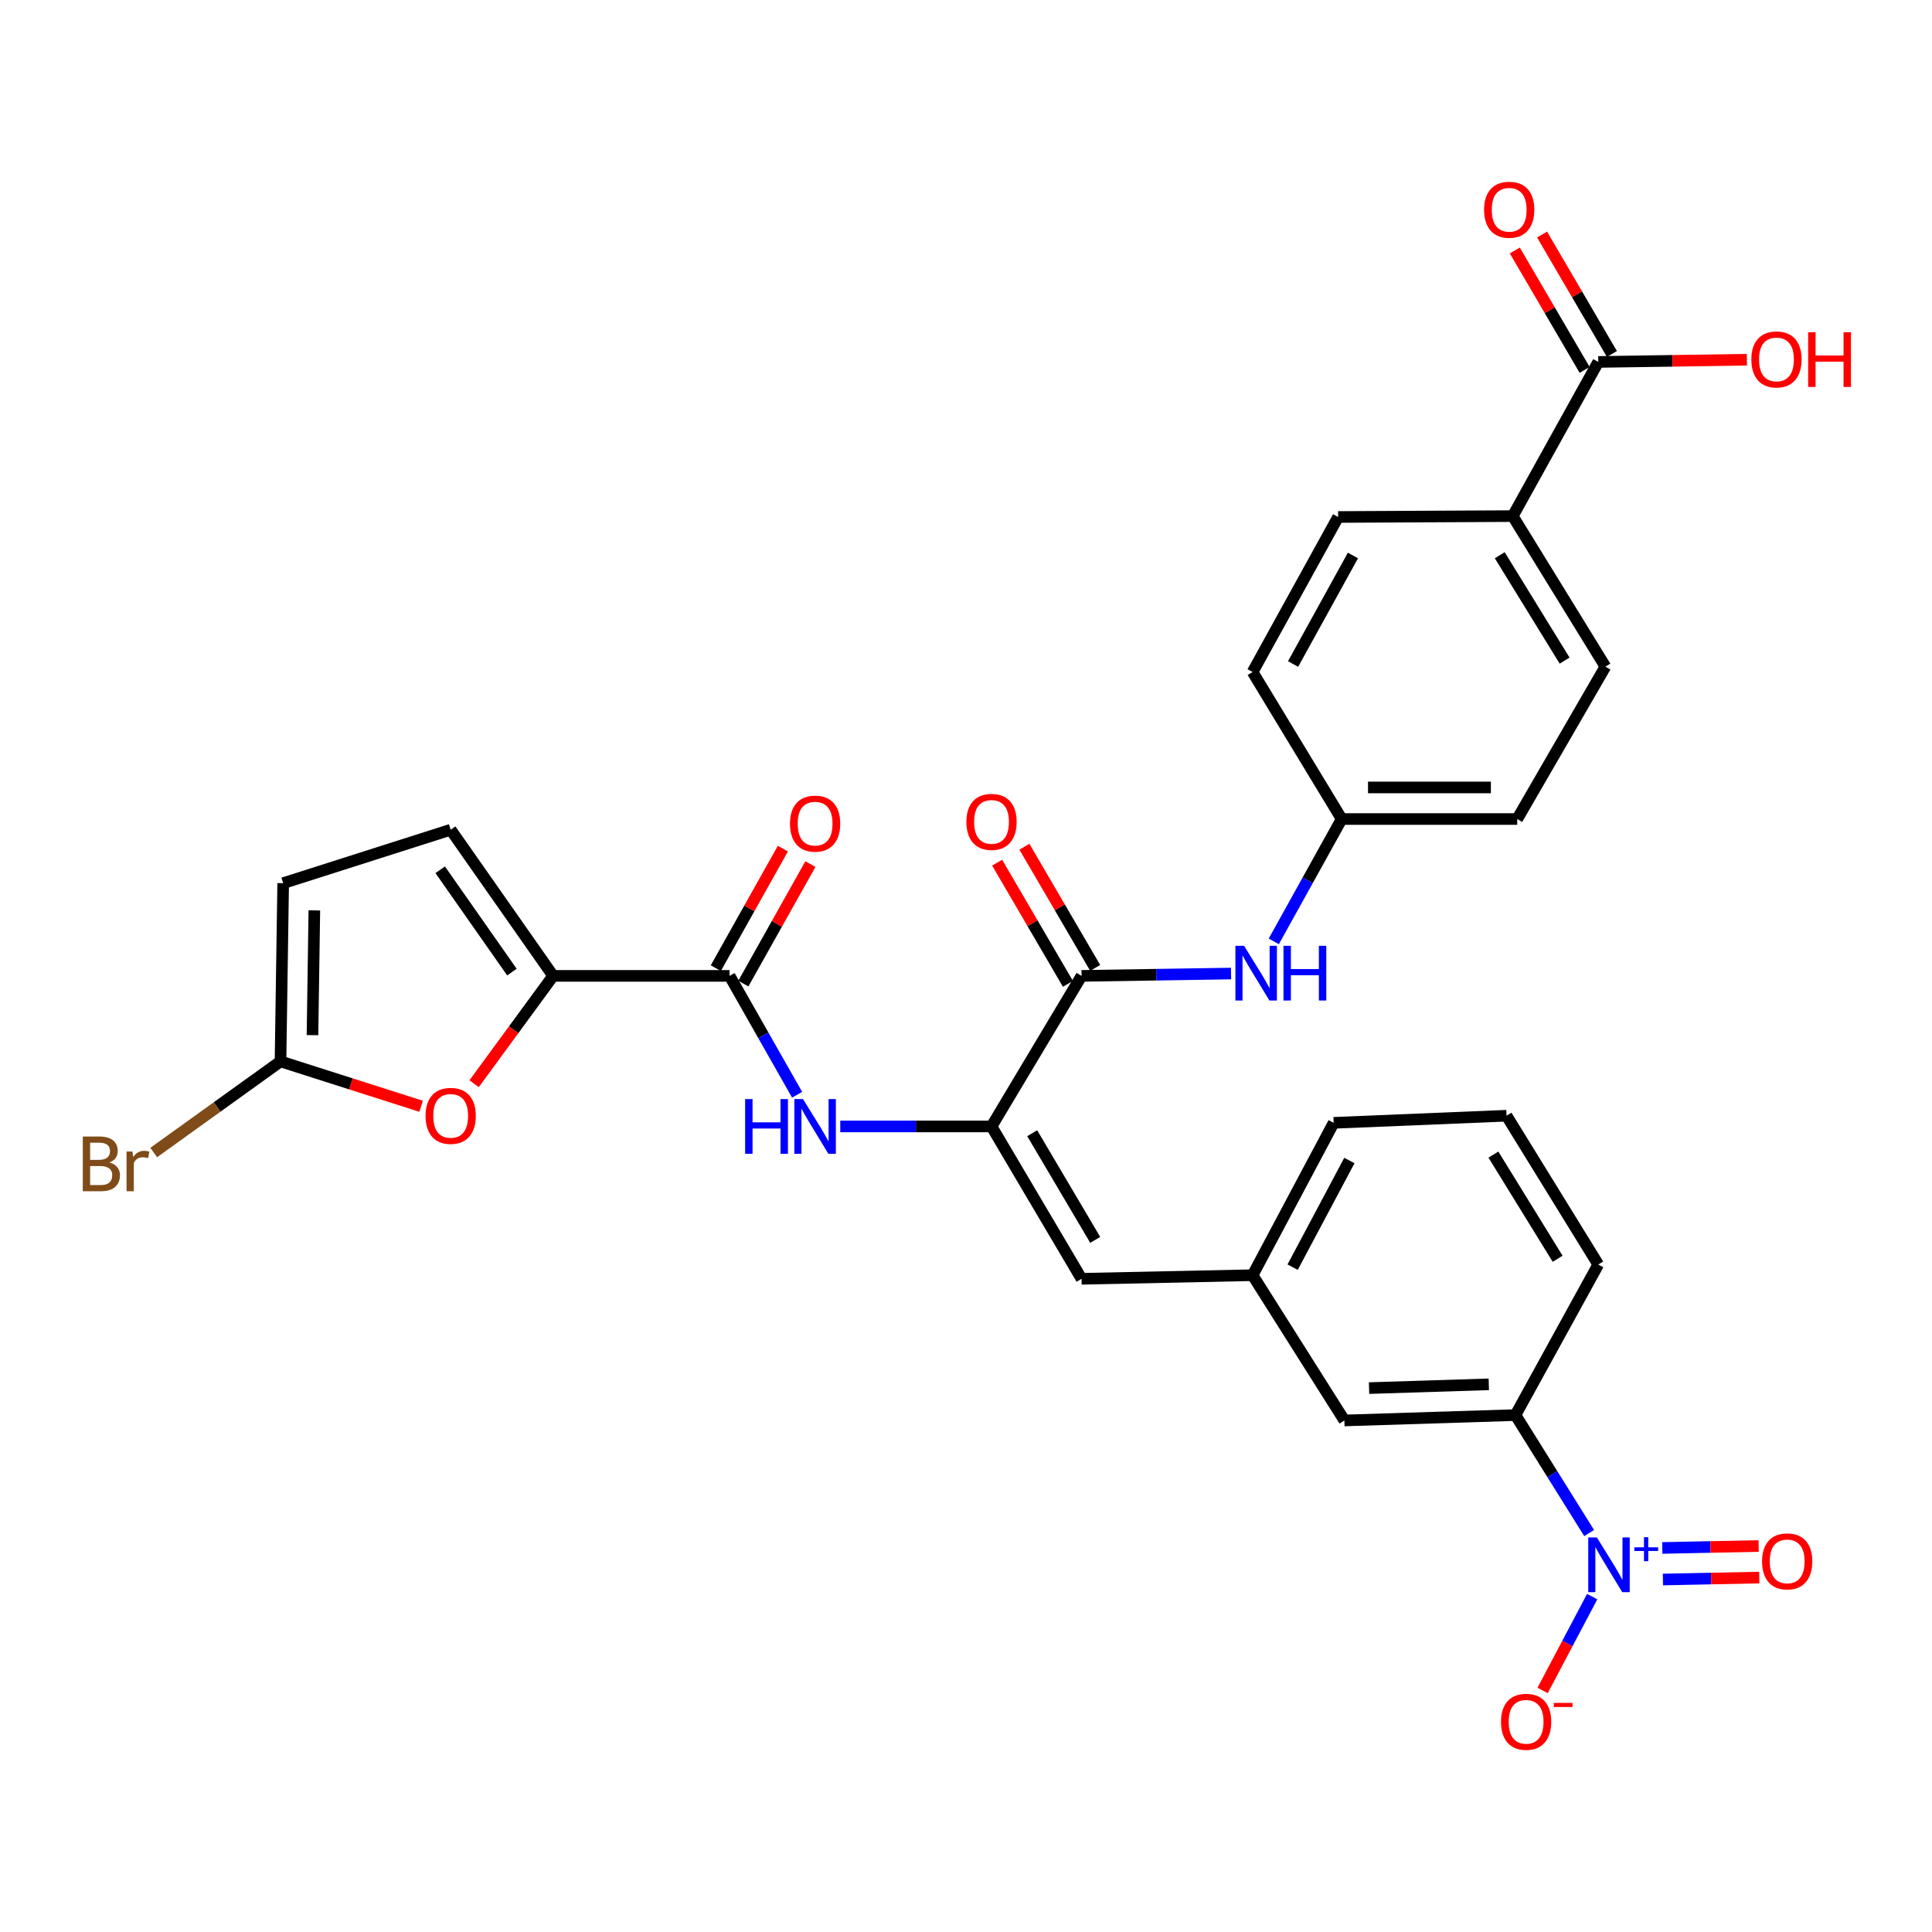 <?xml version='1.0' encoding='iso-8859-1'?>
<svg version='1.1' baseProfile='full'
              xmlns='http://www.w3.org/2000/svg'
                      xmlns:rdkit='http://www.rdkit.org/xml'
                      xmlns:xlink='http://www.w3.org/1999/xlink'
                  xml:space='preserve'
width='1000px' height='1000px' viewBox='0 0 1000 1000'>
<!-- END OF HEADER -->
<rect style='opacity:1.0;fill:#FFFFFF;stroke:none' width='1000' height='1000' x='0' y='0'> </rect>
<path class='bond-9' d='M 822.537,793.502 L 803.467,762.973' style='fill:none;fill-rule:evenodd;stroke:#0000FF;stroke-width:6px;stroke-linecap:butt;stroke-linejoin:miter;stroke-opacity:1' />
<path class='bond-9' d='M 803.467,762.973 L 784.397,732.444' style='fill:none;fill-rule:evenodd;stroke:#000000;stroke-width:6px;stroke-linecap:butt;stroke-linejoin:miter;stroke-opacity:1' />
<path class='bond-13' d='M 824.114,826.402 L 811.282,850.684' style='fill:none;fill-rule:evenodd;stroke:#0000FF;stroke-width:6px;stroke-linecap:butt;stroke-linejoin:miter;stroke-opacity:1' />
<path class='bond-13' d='M 811.282,850.684 L 798.451,874.967' style='fill:none;fill-rule:evenodd;stroke:#FF0000;stroke-width:6px;stroke-linecap:butt;stroke-linejoin:miter;stroke-opacity:1' />
<path class='bond-14' d='M 860.725,817.556 L 885.662,817.053' style='fill:none;fill-rule:evenodd;stroke:#0000FF;stroke-width:6px;stroke-linecap:butt;stroke-linejoin:miter;stroke-opacity:1' />
<path class='bond-14' d='M 885.662,817.053 L 910.6,816.55' style='fill:none;fill-rule:evenodd;stroke:#FF0000;stroke-width:6px;stroke-linecap:butt;stroke-linejoin:miter;stroke-opacity:1' />
<path class='bond-14' d='M 860.395,801.217 L 885.333,800.713' style='fill:none;fill-rule:evenodd;stroke:#0000FF;stroke-width:6px;stroke-linecap:butt;stroke-linejoin:miter;stroke-opacity:1' />
<path class='bond-14' d='M 885.333,800.713 L 910.27,800.21' style='fill:none;fill-rule:evenodd;stroke:#FF0000;stroke-width:6px;stroke-linecap:butt;stroke-linejoin:miter;stroke-opacity:1' />
<path class='bond-0' d='M 513.211,583.041 L 559.807,661.905' style='fill:none;fill-rule:evenodd;stroke:#000000;stroke-width:6px;stroke-linecap:butt;stroke-linejoin:miter;stroke-opacity:1' />
<path class='bond-0' d='M 534.271,586.557 L 566.888,641.762' style='fill:none;fill-rule:evenodd;stroke:#000000;stroke-width:6px;stroke-linecap:butt;stroke-linejoin:miter;stroke-opacity:1' />
<path class='bond-3' d='M 513.211,583.041 L 559.807,505.112' style='fill:none;fill-rule:evenodd;stroke:#000000;stroke-width:6px;stroke-linecap:butt;stroke-linejoin:miter;stroke-opacity:1' />
<path class='bond-4' d='M 513.211,583.041 L 474.066,583.041' style='fill:none;fill-rule:evenodd;stroke:#000000;stroke-width:6px;stroke-linecap:butt;stroke-linejoin:miter;stroke-opacity:1' />
<path class='bond-4' d='M 474.066,583.041 L 434.921,583.041' style='fill:none;fill-rule:evenodd;stroke:#0000FF;stroke-width:6px;stroke-linecap:butt;stroke-linejoin:miter;stroke-opacity:1' />
<path class='bond-1' d='M 286.305,505.112 L 377.627,505.112' style='fill:none;fill-rule:evenodd;stroke:#000000;stroke-width:6px;stroke-linecap:butt;stroke-linejoin:miter;stroke-opacity:1' />
<path class='bond-5' d='M 286.305,505.112 L 265.856,533.021' style='fill:none;fill-rule:evenodd;stroke:#000000;stroke-width:6px;stroke-linecap:butt;stroke-linejoin:miter;stroke-opacity:1' />
<path class='bond-5' d='M 265.856,533.021 L 245.407,560.93' style='fill:none;fill-rule:evenodd;stroke:#FF0000;stroke-width:6px;stroke-linecap:butt;stroke-linejoin:miter;stroke-opacity:1' />
<path class='bond-8' d='M 286.305,505.112 L 233.272,429.47' style='fill:none;fill-rule:evenodd;stroke:#000000;stroke-width:6px;stroke-linecap:butt;stroke-linejoin:miter;stroke-opacity:1' />
<path class='bond-8' d='M 264.968,503.148 L 227.845,450.199' style='fill:none;fill-rule:evenodd;stroke:#000000;stroke-width:6px;stroke-linecap:butt;stroke-linejoin:miter;stroke-opacity:1' />
<path class='bond-2' d='M 377.627,505.112 L 395.104,535.876' style='fill:none;fill-rule:evenodd;stroke:#000000;stroke-width:6px;stroke-linecap:butt;stroke-linejoin:miter;stroke-opacity:1' />
<path class='bond-2' d='M 395.104,535.876 L 412.581,566.64' style='fill:none;fill-rule:evenodd;stroke:#0000FF;stroke-width:6px;stroke-linecap:butt;stroke-linejoin:miter;stroke-opacity:1' />
<path class='bond-18' d='M 384.753,509.111 L 402.112,478.18' style='fill:none;fill-rule:evenodd;stroke:#000000;stroke-width:6px;stroke-linecap:butt;stroke-linejoin:miter;stroke-opacity:1' />
<path class='bond-18' d='M 402.112,478.18 L 419.471,447.25' style='fill:none;fill-rule:evenodd;stroke:#FF0000;stroke-width:6px;stroke-linecap:butt;stroke-linejoin:miter;stroke-opacity:1' />
<path class='bond-18' d='M 370.501,501.112 L 387.86,470.182' style='fill:none;fill-rule:evenodd;stroke:#000000;stroke-width:6px;stroke-linecap:butt;stroke-linejoin:miter;stroke-opacity:1' />
<path class='bond-18' d='M 387.86,470.182 L 405.219,439.251' style='fill:none;fill-rule:evenodd;stroke:#FF0000;stroke-width:6px;stroke-linecap:butt;stroke-linejoin:miter;stroke-opacity:1' />
<path class='bond-10' d='M 559.807,505.112 L 598.495,504.509' style='fill:none;fill-rule:evenodd;stroke:#000000;stroke-width:6px;stroke-linecap:butt;stroke-linejoin:miter;stroke-opacity:1' />
<path class='bond-10' d='M 598.495,504.509 L 637.184,503.907' style='fill:none;fill-rule:evenodd;stroke:#0000FF;stroke-width:6px;stroke-linecap:butt;stroke-linejoin:miter;stroke-opacity:1' />
<path class='bond-19' d='M 566.863,500.991 L 548.549,469.63' style='fill:none;fill-rule:evenodd;stroke:#000000;stroke-width:6px;stroke-linecap:butt;stroke-linejoin:miter;stroke-opacity:1' />
<path class='bond-19' d='M 548.549,469.63 L 530.236,438.27' style='fill:none;fill-rule:evenodd;stroke:#FF0000;stroke-width:6px;stroke-linecap:butt;stroke-linejoin:miter;stroke-opacity:1' />
<path class='bond-19' d='M 552.75,509.232 L 534.436,477.872' style='fill:none;fill-rule:evenodd;stroke:#000000;stroke-width:6px;stroke-linecap:butt;stroke-linejoin:miter;stroke-opacity:1' />
<path class='bond-19' d='M 534.436,477.872 L 516.123,446.512' style='fill:none;fill-rule:evenodd;stroke:#FF0000;stroke-width:6px;stroke-linecap:butt;stroke-linejoin:miter;stroke-opacity:1' />
<path class='bond-6' d='M 217.96,572.607 L 181.576,560.995' style='fill:none;fill-rule:evenodd;stroke:#FF0000;stroke-width:6px;stroke-linecap:butt;stroke-linejoin:miter;stroke-opacity:1' />
<path class='bond-6' d='M 181.576,560.995 L 145.191,549.383' style='fill:none;fill-rule:evenodd;stroke:#000000;stroke-width:6px;stroke-linecap:butt;stroke-linejoin:miter;stroke-opacity:1' />
<path class='bond-24' d='M 145.191,549.383 L 112.378,572.964' style='fill:none;fill-rule:evenodd;stroke:#000000;stroke-width:6px;stroke-linecap:butt;stroke-linejoin:miter;stroke-opacity:1' />
<path class='bond-24' d='M 112.378,572.964 L 79.565,596.544' style='fill:none;fill-rule:evenodd;stroke:#7F4C19;stroke-width:6px;stroke-linecap:butt;stroke-linejoin:miter;stroke-opacity:1' />
<path class='bond-32' d='M 145.191,549.383 L 146.572,457.126' style='fill:none;fill-rule:evenodd;stroke:#000000;stroke-width:6px;stroke-linecap:butt;stroke-linejoin:miter;stroke-opacity:1' />
<path class='bond-32' d='M 161.74,535.789 L 162.706,471.209' style='fill:none;fill-rule:evenodd;stroke:#000000;stroke-width:6px;stroke-linecap:butt;stroke-linejoin:miter;stroke-opacity:1' />
<path class='bond-7' d='M 559.807,661.905 L 648.341,660.044' style='fill:none;fill-rule:evenodd;stroke:#000000;stroke-width:6px;stroke-linecap:butt;stroke-linejoin:miter;stroke-opacity:1' />
<path class='bond-12' d='M 233.272,429.47 L 146.572,457.126' style='fill:none;fill-rule:evenodd;stroke:#000000;stroke-width:6px;stroke-linecap:butt;stroke-linejoin:miter;stroke-opacity:1' />
<path class='bond-17' d='M 784.397,732.444 L 695.854,735.231' style='fill:none;fill-rule:evenodd;stroke:#000000;stroke-width:6px;stroke-linecap:butt;stroke-linejoin:miter;stroke-opacity:1' />
<path class='bond-17' d='M 770.601,716.527 L 708.621,718.478' style='fill:none;fill-rule:evenodd;stroke:#000000;stroke-width:6px;stroke-linecap:butt;stroke-linejoin:miter;stroke-opacity:1' />
<path class='bond-28' d='M 784.397,732.444 L 827.261,654.515' style='fill:none;fill-rule:evenodd;stroke:#000000;stroke-width:6px;stroke-linecap:butt;stroke-linejoin:miter;stroke-opacity:1' />
<path class='bond-21' d='M 659.307,487.263 L 676.881,455.593' style='fill:none;fill-rule:evenodd;stroke:#0000FF;stroke-width:6px;stroke-linecap:butt;stroke-linejoin:miter;stroke-opacity:1' />
<path class='bond-21' d='M 676.881,455.593 L 694.456,423.923' style='fill:none;fill-rule:evenodd;stroke:#000000;stroke-width:6px;stroke-linecap:butt;stroke-linejoin:miter;stroke-opacity:1' />
<path class='bond-11' d='M 827.261,187.338 L 782.99,267.129' style='fill:none;fill-rule:evenodd;stroke:#000000;stroke-width:6px;stroke-linecap:butt;stroke-linejoin:miter;stroke-opacity:1' />
<path class='bond-20' d='M 834.316,183.214 L 816.245,152.308' style='fill:none;fill-rule:evenodd;stroke:#000000;stroke-width:6px;stroke-linecap:butt;stroke-linejoin:miter;stroke-opacity:1' />
<path class='bond-20' d='M 816.245,152.308 L 798.175,121.402' style='fill:none;fill-rule:evenodd;stroke:#FF0000;stroke-width:6px;stroke-linecap:butt;stroke-linejoin:miter;stroke-opacity:1' />
<path class='bond-20' d='M 820.207,191.463 L 802.137,160.557' style='fill:none;fill-rule:evenodd;stroke:#000000;stroke-width:6px;stroke-linecap:butt;stroke-linejoin:miter;stroke-opacity:1' />
<path class='bond-20' d='M 802.137,160.557 L 784.067,129.651' style='fill:none;fill-rule:evenodd;stroke:#FF0000;stroke-width:6px;stroke-linecap:butt;stroke-linejoin:miter;stroke-opacity:1' />
<path class='bond-25' d='M 827.261,187.338 L 865.727,186.763' style='fill:none;fill-rule:evenodd;stroke:#000000;stroke-width:6px;stroke-linecap:butt;stroke-linejoin:miter;stroke-opacity:1' />
<path class='bond-25' d='M 865.727,186.763 L 904.194,186.187' style='fill:none;fill-rule:evenodd;stroke:#FF0000;stroke-width:6px;stroke-linecap:butt;stroke-linejoin:miter;stroke-opacity:1' />
<path class='bond-15' d='M 782.99,267.129 L 830.957,345.058' style='fill:none;fill-rule:evenodd;stroke:#000000;stroke-width:6px;stroke-linecap:butt;stroke-linejoin:miter;stroke-opacity:1' />
<path class='bond-15' d='M 776.267,287.385 L 809.844,341.936' style='fill:none;fill-rule:evenodd;stroke:#000000;stroke-width:6px;stroke-linecap:butt;stroke-linejoin:miter;stroke-opacity:1' />
<path class='bond-33' d='M 782.99,267.129 L 692.612,267.592' style='fill:none;fill-rule:evenodd;stroke:#000000;stroke-width:6px;stroke-linecap:butt;stroke-linejoin:miter;stroke-opacity:1' />
<path class='bond-16' d='M 648.341,660.044 L 695.854,735.231' style='fill:none;fill-rule:evenodd;stroke:#000000;stroke-width:6px;stroke-linecap:butt;stroke-linejoin:miter;stroke-opacity:1' />
<path class='bond-31' d='M 648.341,660.044 L 690.306,581.18' style='fill:none;fill-rule:evenodd;stroke:#000000;stroke-width:6px;stroke-linecap:butt;stroke-linejoin:miter;stroke-opacity:1' />
<path class='bond-31' d='M 669.063,655.892 L 698.439,600.686' style='fill:none;fill-rule:evenodd;stroke:#000000;stroke-width:6px;stroke-linecap:butt;stroke-linejoin:miter;stroke-opacity:1' />
<path class='bond-26' d='M 694.456,423.923 L 648.341,347.837' style='fill:none;fill-rule:evenodd;stroke:#000000;stroke-width:6px;stroke-linecap:butt;stroke-linejoin:miter;stroke-opacity:1' />
<path class='bond-27' d='M 694.456,423.923 L 785.305,423.923' style='fill:none;fill-rule:evenodd;stroke:#000000;stroke-width:6px;stroke-linecap:butt;stroke-linejoin:miter;stroke-opacity:1' />
<path class='bond-27' d='M 708.083,407.58 L 771.678,407.58' style='fill:none;fill-rule:evenodd;stroke:#000000;stroke-width:6px;stroke-linecap:butt;stroke-linejoin:miter;stroke-opacity:1' />
<path class='bond-22' d='M 692.612,267.592 L 648.341,347.837' style='fill:none;fill-rule:evenodd;stroke:#000000;stroke-width:6px;stroke-linecap:butt;stroke-linejoin:miter;stroke-opacity:1' />
<path class='bond-22' d='M 700.281,287.523 L 669.291,343.695' style='fill:none;fill-rule:evenodd;stroke:#000000;stroke-width:6px;stroke-linecap:butt;stroke-linejoin:miter;stroke-opacity:1' />
<path class='bond-23' d='M 830.957,345.058 L 785.305,423.923' style='fill:none;fill-rule:evenodd;stroke:#000000;stroke-width:6px;stroke-linecap:butt;stroke-linejoin:miter;stroke-opacity:1' />
<path class='bond-29' d='M 827.261,654.515 L 779.776,577.493' style='fill:none;fill-rule:evenodd;stroke:#000000;stroke-width:6px;stroke-linecap:butt;stroke-linejoin:miter;stroke-opacity:1' />
<path class='bond-29' d='M 806.227,651.538 L 772.987,597.623' style='fill:none;fill-rule:evenodd;stroke:#000000;stroke-width:6px;stroke-linecap:butt;stroke-linejoin:miter;stroke-opacity:1' />
<path class='bond-30' d='M 779.776,577.493 L 690.306,581.18' style='fill:none;fill-rule:evenodd;stroke:#000000;stroke-width:6px;stroke-linecap:butt;stroke-linejoin:miter;stroke-opacity:1' />
<path  class='atom-0' d='M 826.549 795.787
L 835.829 810.787
Q 836.749 812.267, 838.229 814.947
Q 839.709 817.627, 839.789 817.787
L 839.789 795.787
L 843.549 795.787
L 843.549 824.107
L 839.669 824.107
L 829.709 807.707
Q 828.549 805.787, 827.309 803.587
Q 826.109 801.387, 825.749 800.707
L 825.749 824.107
L 822.069 824.107
L 822.069 795.787
L 826.549 795.787
' fill='#0000FF'/>
<path  class='atom-0' d='M 845.925 800.891
L 850.914 800.891
L 850.914 795.638
L 853.132 795.638
L 853.132 800.891
L 858.254 800.891
L 858.254 802.792
L 853.132 802.792
L 853.132 808.072
L 850.914 808.072
L 850.914 802.792
L 845.925 802.792
L 845.925 800.891
' fill='#0000FF'/>
<path  class='atom-5' d='M 385.678 568.881
L 389.518 568.881
L 389.518 580.921
L 403.998 580.921
L 403.998 568.881
L 407.838 568.881
L 407.838 597.201
L 403.998 597.201
L 403.998 584.121
L 389.518 584.121
L 389.518 597.201
L 385.678 597.201
L 385.678 568.881
' fill='#0000FF'/>
<path  class='atom-5' d='M 415.638 568.881
L 424.918 583.881
Q 425.838 585.361, 427.318 588.041
Q 428.798 590.721, 428.878 590.881
L 428.878 568.881
L 432.638 568.881
L 432.638 597.201
L 428.758 597.201
L 418.798 580.801
Q 417.638 578.881, 416.398 576.681
Q 415.198 574.481, 414.838 573.801
L 414.838 597.201
L 411.158 597.201
L 411.158 568.881
L 415.638 568.881
' fill='#0000FF'/>
<path  class='atom-6' d='M 220.272 577.573
Q 220.272 570.773, 223.632 566.973
Q 226.992 563.173, 233.272 563.173
Q 239.552 563.173, 242.912 566.973
Q 246.272 570.773, 246.272 577.573
Q 246.272 584.453, 242.872 588.373
Q 239.472 592.253, 233.272 592.253
Q 227.032 592.253, 223.632 588.373
Q 220.272 584.493, 220.272 577.573
M 233.272 589.053
Q 237.592 589.053, 239.912 586.173
Q 242.272 583.253, 242.272 577.573
Q 242.272 572.013, 239.912 569.213
Q 237.592 566.373, 233.272 566.373
Q 228.952 566.373, 226.592 569.173
Q 224.272 571.973, 224.272 577.573
Q 224.272 583.293, 226.592 586.173
Q 228.952 589.053, 233.272 589.053
' fill='#FF0000'/>
<path  class='atom-11' d='M 643.924 489.544
L 653.204 504.544
Q 654.124 506.024, 655.604 508.704
Q 657.084 511.384, 657.164 511.544
L 657.164 489.544
L 660.924 489.544
L 660.924 517.864
L 657.044 517.864
L 647.084 501.464
Q 645.924 499.544, 644.684 497.344
Q 643.484 495.144, 643.124 494.464
L 643.124 517.864
L 639.444 517.864
L 639.444 489.544
L 643.924 489.544
' fill='#0000FF'/>
<path  class='atom-11' d='M 664.324 489.544
L 668.164 489.544
L 668.164 501.584
L 682.644 501.584
L 682.644 489.544
L 686.484 489.544
L 686.484 517.864
L 682.644 517.864
L 682.644 504.784
L 668.164 504.784
L 668.164 517.864
L 664.324 517.864
L 664.324 489.544
' fill='#0000FF'/>
<path  class='atom-14' d='M 776.917 891.197
Q 776.917 884.397, 780.277 880.597
Q 783.637 876.797, 789.917 876.797
Q 796.197 876.797, 799.557 880.597
Q 802.917 884.397, 802.917 891.197
Q 802.917 898.077, 799.517 901.997
Q 796.117 905.877, 789.917 905.877
Q 783.677 905.877, 780.277 901.997
Q 776.917 898.117, 776.917 891.197
M 789.917 902.677
Q 794.237 902.677, 796.557 899.797
Q 798.917 896.877, 798.917 891.197
Q 798.917 885.637, 796.557 882.837
Q 794.237 879.997, 789.917 879.997
Q 785.597 879.997, 783.237 882.797
Q 780.917 885.597, 780.917 891.197
Q 780.917 896.917, 783.237 899.797
Q 785.597 902.677, 789.917 902.677
' fill='#FF0000'/>
<path  class='atom-14' d='M 804.237 881.42
L 813.926 881.42
L 813.926 883.532
L 804.237 883.532
L 804.237 881.42
' fill='#FF0000'/>
<path  class='atom-15' d='M 912.047 808.165
Q 912.047 801.365, 915.407 797.565
Q 918.767 793.765, 925.047 793.765
Q 931.327 793.765, 934.687 797.565
Q 938.047 801.365, 938.047 808.165
Q 938.047 815.045, 934.647 818.965
Q 931.247 822.845, 925.047 822.845
Q 918.807 822.845, 915.407 818.965
Q 912.047 815.085, 912.047 808.165
M 925.047 819.645
Q 929.367 819.645, 931.687 816.765
Q 934.047 813.845, 934.047 808.165
Q 934.047 802.605, 931.687 799.805
Q 929.367 796.965, 925.047 796.965
Q 920.727 796.965, 918.367 799.765
Q 916.047 802.565, 916.047 808.165
Q 916.047 813.885, 918.367 816.765
Q 920.727 819.645, 925.047 819.645
' fill='#FF0000'/>
<path  class='atom-19' d='M 408.898 426.309
Q 408.898 419.509, 412.258 415.709
Q 415.618 411.909, 421.898 411.909
Q 428.178 411.909, 431.538 415.709
Q 434.898 419.509, 434.898 426.309
Q 434.898 433.189, 431.498 437.109
Q 428.098 440.989, 421.898 440.989
Q 415.658 440.989, 412.258 437.109
Q 408.898 433.229, 408.898 426.309
M 421.898 437.789
Q 426.218 437.789, 428.538 434.909
Q 430.898 431.989, 430.898 426.309
Q 430.898 420.749, 428.538 417.949
Q 426.218 415.109, 421.898 415.109
Q 417.578 415.109, 415.218 417.909
Q 412.898 420.709, 412.898 426.309
Q 412.898 432.029, 415.218 434.909
Q 417.578 437.789, 421.898 437.789
' fill='#FF0000'/>
<path  class='atom-20' d='M 500.211 425.401
Q 500.211 418.601, 503.571 414.801
Q 506.931 411.001, 513.211 411.001
Q 519.491 411.001, 522.851 414.801
Q 526.211 418.601, 526.211 425.401
Q 526.211 432.281, 522.811 436.201
Q 519.411 440.081, 513.211 440.081
Q 506.971 440.081, 503.571 436.201
Q 500.211 432.321, 500.211 425.401
M 513.211 436.881
Q 517.531 436.881, 519.851 434.001
Q 522.211 431.081, 522.211 425.401
Q 522.211 419.841, 519.851 417.041
Q 517.531 414.201, 513.211 414.201
Q 508.891 414.201, 506.531 417.001
Q 504.211 419.801, 504.211 425.401
Q 504.211 431.121, 506.531 434.001
Q 508.891 436.881, 513.211 436.881
' fill='#FF0000'/>
<path  class='atom-21' d='M 768.156 108.563
Q 768.156 101.763, 771.516 97.963
Q 774.876 94.163, 781.156 94.163
Q 787.436 94.163, 790.796 97.963
Q 794.156 101.763, 794.156 108.563
Q 794.156 115.443, 790.756 119.363
Q 787.356 123.243, 781.156 123.243
Q 774.916 123.243, 771.516 119.363
Q 768.156 115.483, 768.156 108.563
M 781.156 120.043
Q 785.476 120.043, 787.796 117.163
Q 790.156 114.243, 790.156 108.563
Q 790.156 103.003, 787.796 100.203
Q 785.476 97.363, 781.156 97.363
Q 776.836 97.363, 774.476 100.163
Q 772.156 102.963, 772.156 108.563
Q 772.156 114.283, 774.476 117.163
Q 776.836 120.043, 781.156 120.043
' fill='#FF0000'/>
<path  class='atom-25' d='M 56.613 601.697
Q 59.333 602.457, 60.693 604.137
Q 62.093 605.777, 62.093 608.217
Q 62.093 612.137, 59.573 614.377
Q 57.093 616.577, 52.373 616.577
L 42.853 616.577
L 42.853 588.257
L 51.213 588.257
Q 56.053 588.257, 58.493 590.217
Q 60.933 592.177, 60.933 595.777
Q 60.933 600.057, 56.613 601.697
M 46.653 591.457
L 46.653 600.337
L 51.213 600.337
Q 54.013 600.337, 55.453 599.217
Q 56.933 598.057, 56.933 595.777
Q 56.933 591.457, 51.213 591.457
L 46.653 591.457
M 52.373 613.377
Q 55.133 613.377, 56.613 612.057
Q 58.093 610.737, 58.093 608.217
Q 58.093 605.897, 56.453 604.737
Q 54.853 603.537, 51.773 603.537
L 46.653 603.537
L 46.653 613.377
L 52.373 613.377
' fill='#7F4C19'/>
<path  class='atom-25' d='M 68.533 596.017
L 68.973 598.857
Q 71.133 595.657, 74.653 595.657
Q 75.773 595.657, 77.293 596.057
L 76.693 599.417
Q 74.973 599.017, 74.013 599.017
Q 72.333 599.017, 71.213 599.697
Q 70.133 600.337, 69.253 601.897
L 69.253 616.577
L 65.493 616.577
L 65.493 596.017
L 68.533 596.017
' fill='#7F4C19'/>
<path  class='atom-26' d='M 906.5 186.038
Q 906.5 179.238, 909.86 175.438
Q 913.22 171.638, 919.5 171.638
Q 925.78 171.638, 929.14 175.438
Q 932.5 179.238, 932.5 186.038
Q 932.5 192.918, 929.1 196.838
Q 925.7 200.718, 919.5 200.718
Q 913.26 200.718, 909.86 196.838
Q 906.5 192.958, 906.5 186.038
M 919.5 197.518
Q 923.82 197.518, 926.14 194.638
Q 928.5 191.718, 928.5 186.038
Q 928.5 180.478, 926.14 177.678
Q 923.82 174.838, 919.5 174.838
Q 915.18 174.838, 912.82 177.638
Q 910.5 180.438, 910.5 186.038
Q 910.5 191.758, 912.82 194.638
Q 915.18 197.518, 919.5 197.518
' fill='#FF0000'/>
<path  class='atom-26' d='M 935.9 171.958
L 939.74 171.958
L 939.74 183.998
L 954.22 183.998
L 954.22 171.958
L 958.06 171.958
L 958.06 200.278
L 954.22 200.278
L 954.22 187.198
L 939.74 187.198
L 939.74 200.278
L 935.9 200.278
L 935.9 171.958
' fill='#FF0000'/>
</svg>
